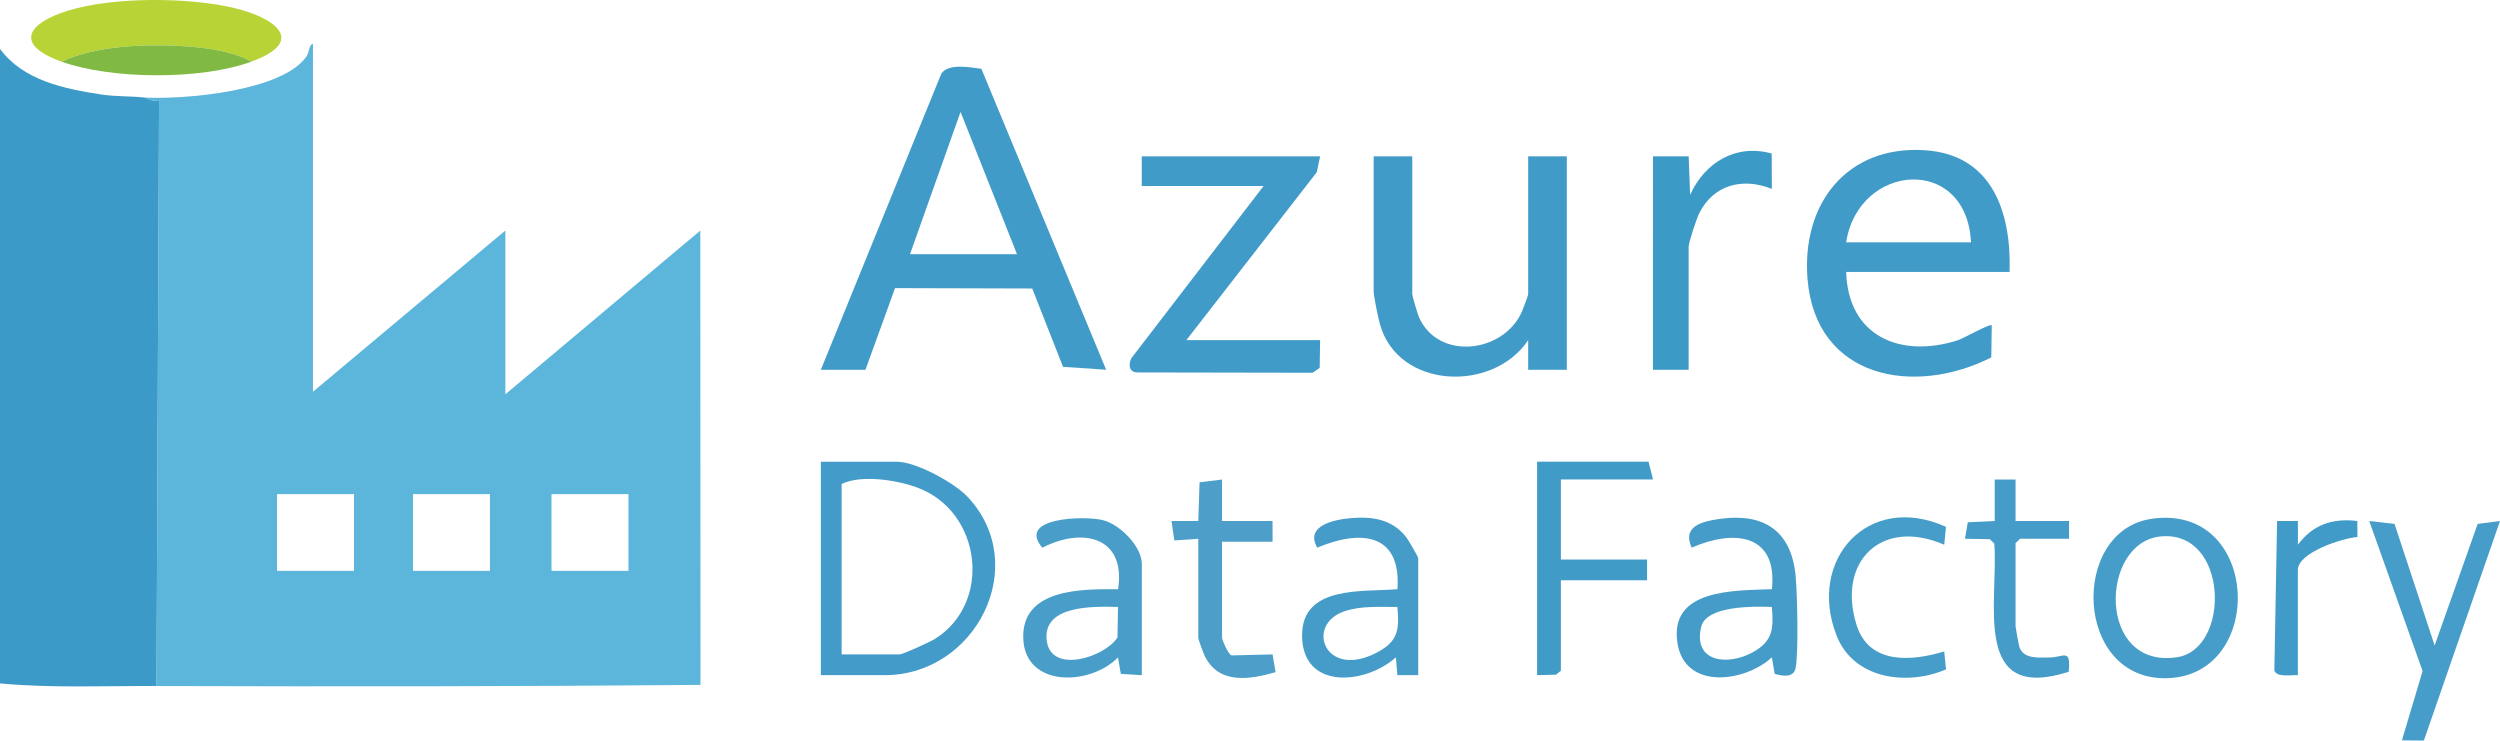 <?xml version="1.0" encoding="UTF-8"?> <svg xmlns="http://www.w3.org/2000/svg" id="Layer_1" version="1.1" viewBox="0 0 840.35 248.93"><defs><style> .st0 { fill: #459cc8; } .st1 { fill: #3b9ac7; } .st2 { fill: #469cc8; } .st3 { fill: #489dc9; } .st4 { fill: #4d9fca; } .st5 { fill: #3c9ac7; } .st6 { fill: #b7d336; } .st7 { fill: #479dc9; } .st8 { fill: #5cb5da; } .st9 { fill: #419bc7; } .st10 { fill: #469dc9; } .st11 { fill: #419bc8; } .st12 { fill: #409bc8; } .st13 { fill: #429bc8; } .st14 { fill: #80ba43; } </style></defs><path class="st13" d="M275.92,226.95v-71.75h25.47c6.53,0,19.46,7.07,23.99,11.95,21.4,23.07,2.49,59.8-27.98,59.8h-21.48ZM282.91,219.97h19.48c1.1,0,10.2-4.17,11.81-5.16,19.37-12.02,15.85-42.7-5.63-50.83-7.03-2.66-19.03-4.5-25.66-1.31v57.3Z"></path><path class="st3" d="M383.81,226.95l-7.06-.43-.94-5.55c-9.41,9.65-31.43,10.25-31.86-6.57s20.44-16.39,31.88-16.34c2.74-17.76-12.11-20.88-25.45-13.95-8.75-10.19,13.99-10.8,20.26-9.29,5.79,1.4,13.17,8.86,13.17,14.76v37.37ZM375.82,204.02c-7.97-.18-25.52-.8-23.96,11.38,1.45,11.27,19.41,5.57,23.76-1.09l.19-10.28Z"></path><path class="st0" d="M595.59,220.97c-9.17,8.43-29.23,11.01-31.72-4.73-2.92-18.44,19.24-17.69,31.74-18.19,1.96-18.81-12.97-20.12-26.97-13.96-3.32-7.27,3.63-8.89,9.74-9.71,14.8-1.99,23.8,4.29,25.2,19.19.57,6.04,1.01,25.52.02,30.88-.64,3.46-4.28,2.86-7.06,2.05l-.94-5.54ZM595.6,204.02c-5.92-.22-22.05-.53-23.76,6.69-2.86,12.05,9.12,13.16,17.47,8.47,6.7-3.77,6.87-7.96,6.29-15.16Z"></path><path class="st10" d="M723.23,174.39c36.5-5.31,38.66,52.15,5.69,53.56-31.74,1.36-33.38-49.53-5.69-53.56ZM726.26,180.32c-20.57,2.02-21.42,44.84,5.64,40.58,18.02-2.84,17.22-42.82-5.64-40.58Z"></path><path class="st0" d="M476.72,226.95h-7s-.5-5.99-.5-5.99c-10.44,9.3-31.59,11.01-31.54-7.47.05-16.84,20.43-14.43,32.06-15.44,1.32-19.03-12.54-20.06-26.97-13.95-4.21-7.42,5.66-9.47,11.48-9.95,7.31-.61,13.89.52,18.47,6.47.67.87,4,6.57,4,6.97v39.36ZM469.73,204.02c-5.89.05-12.33-.46-17.98,1.51-13.08,4.57-6.4,22.86,10.92,13.89,7.26-3.76,7.76-7.56,7.05-15.4Z"></path><polygon class="st9" points="555.64 161.17 524.67 161.17 524.67 188.08 553.64 188.08 553.64 195.06 524.67 195.06 524.67 225.45 523.01 226.79 516.68 226.95 516.68 155.19 554.14 155.19 555.64 161.17"></polygon><polygon class="st7" points="818.38 216.97 832.84 176.11 840.35 175.13 814.76 248.93 807.38 248.86 814.33 225.57 796.4 175.13 804.9 176.11 818.38 216.97"></polygon><path class="st4" d="M410.78,161.17v13.95h16.98v6.98h-16.98v32.39c0,.4,1.98,5.48,3.22,5.82l13.76-.34,1.01,5.97c-8.83,2.55-19.19,4.21-23.88-5.58-.39-.82-2.1-5.5-2.1-5.87v-33.38l-8.06.56-.94-6.54h9s.43-13.01.43-13.01l7.56-.93Z"></path><path class="st2" d="M677.51,161.17v13.95h17.98v5.98h-16.48l-1.5,1.49v27.9c0,.34,1.05,6.2,1.21,6.76,1.33,4.48,6.72,3.74,10.32,3.75,4.51,0,7.19-3.33,6.32,4.82-32.73,10.49-23.57-23.32-24.99-43.09l-1.5-1.49-8.36-.14.94-5.54,9.05-.43v-13.95h6.99Z"></path><path class="st10" d="M653.53,183.1c-20.97-9.13-36.13,5.53-29.48,26.92,4.17,13.41,18.4,12.33,29.48,8.95l.6,6.03c-13.12,5.66-31.02,3.3-36.76-11.3-10.03-25.51,10.64-48.46,36.76-36.6l-.6,6.02Z"></path><path class="st11" d="M772.42,226.95c-2.01-.17-7.19.93-7.92-1.62l.92-50.21h7s0,7.98,0,7.98c5.05-6.76,11.54-8.96,19.97-7.98l.05,5.41c-4.8.26-20.04,5.16-20.04,11.04v35.38Z"></path><g><path class="st12" d="M275.92,124.3l40.52-99.6c2.48-3.47,9.5-2.1,13.44-1.57l41.94,101.16-14.49-.98-10.36-26.33-46.11-.13-9.95,27.45h-14.98ZM341.85,85.44l-18.97-47.83-16.99,47.83h35.96Z"></path><path class="st12" d="M675.51,91.41h-54.94c.62,21.64,18.23,29.12,37.51,22.97,1.86-.59,10.83-5.7,11.43-5.03l-.16,10.8c-26.05,13.14-58.96,7.11-61.76-26.27-2.11-25.22,13.1-45.12,39.49-43.38,22.7,1.5,29.04,21.02,28.43,40.9ZM662.53,81.45c-1.45-29.56-37.85-26.72-41.96,0h41.96Z"></path><path class="st11" d="M474.72,52.55v46.34c0,.62,1.8,6.69,2.25,7.72,6.46,14.7,28.43,12.14,34.6-1.85.41-.93,2.11-5.44,2.11-5.87v-46.34h12.99v71.75h-12.99s0-9.97,0-9.97c-11.82,17.78-43.93,16.52-49.88-5.54-.58-2.16-2.06-9.15-2.06-10.9v-45.34h12.99Z"></path><path class="st11" d="M443.75,52.55l-1.13,5.35-43.83,56.43h44.95l-.14,9.33-2.36,1.64-59.01-.11c-2.75-.07-3.01-2.74-1.9-4.83l44.42-57.84h-40.96v-9.97h59.94Z"></path><path class="st5" d="M555.64,52.55h11.99s.49,12.95.49,12.95c4.96-10.93,15.4-17.24,27.42-13.9l.05,11.91c-9.61-3.89-19.47-1.58-24.37,8.08-.89,1.76-3.6,9.87-3.6,11.36v41.36h-11.99V52.55Z"></path></g><g><path class="st8" d="M48.29,32.76c13.26.79,46.67-2.03,54.72-13.79,1.08-1.58.73-3.89,2.19-4.27v116.98l64.67-54.19v55.05l65.53-55.04.06,152.72c-60.93.54-121.92.57-182.85.38l.86-196.96c-1.92.85-4.16-.76-5.17-.87ZM93.12,166.09v25.8h25.87v-25.8h-25.87ZM138.82,166.09v25.8h25.87v-25.8h-25.87ZM211.25,166.09h-25.87v25.8h25.87v-25.8Z"></path><path class="st1" d="M48.29,32.76c1.02.11,3.25,1.72,5.17.87l-.86,196.96c-17.47-.06-35.3.74-52.6-.86V16.42c7.83,10.69,21.72,13.46,34.18,15.36,4.7.72,9.61.49,14.1.98Z"></path><path class="st6" d="M84.5,20.72c-6.15-3.53-15.72-4.77-22.81-5.2-12.83-.78-29.32-.24-41,5.2C4.56,14.95,9.26,7.75,22.9,3.57c15.25-4.68,40.43-4.55,55.93-.85,13.24,3.16,24.73,11,5.67,18Z"></path><path class="st14" d="M84.5,20.72c-16.85,6.19-46.92,6.04-63.81,0,11.68-5.44,28.16-5.98,41-5.2,7.08.43,16.66,1.67,22.81,5.2Z"></path></g></svg> 